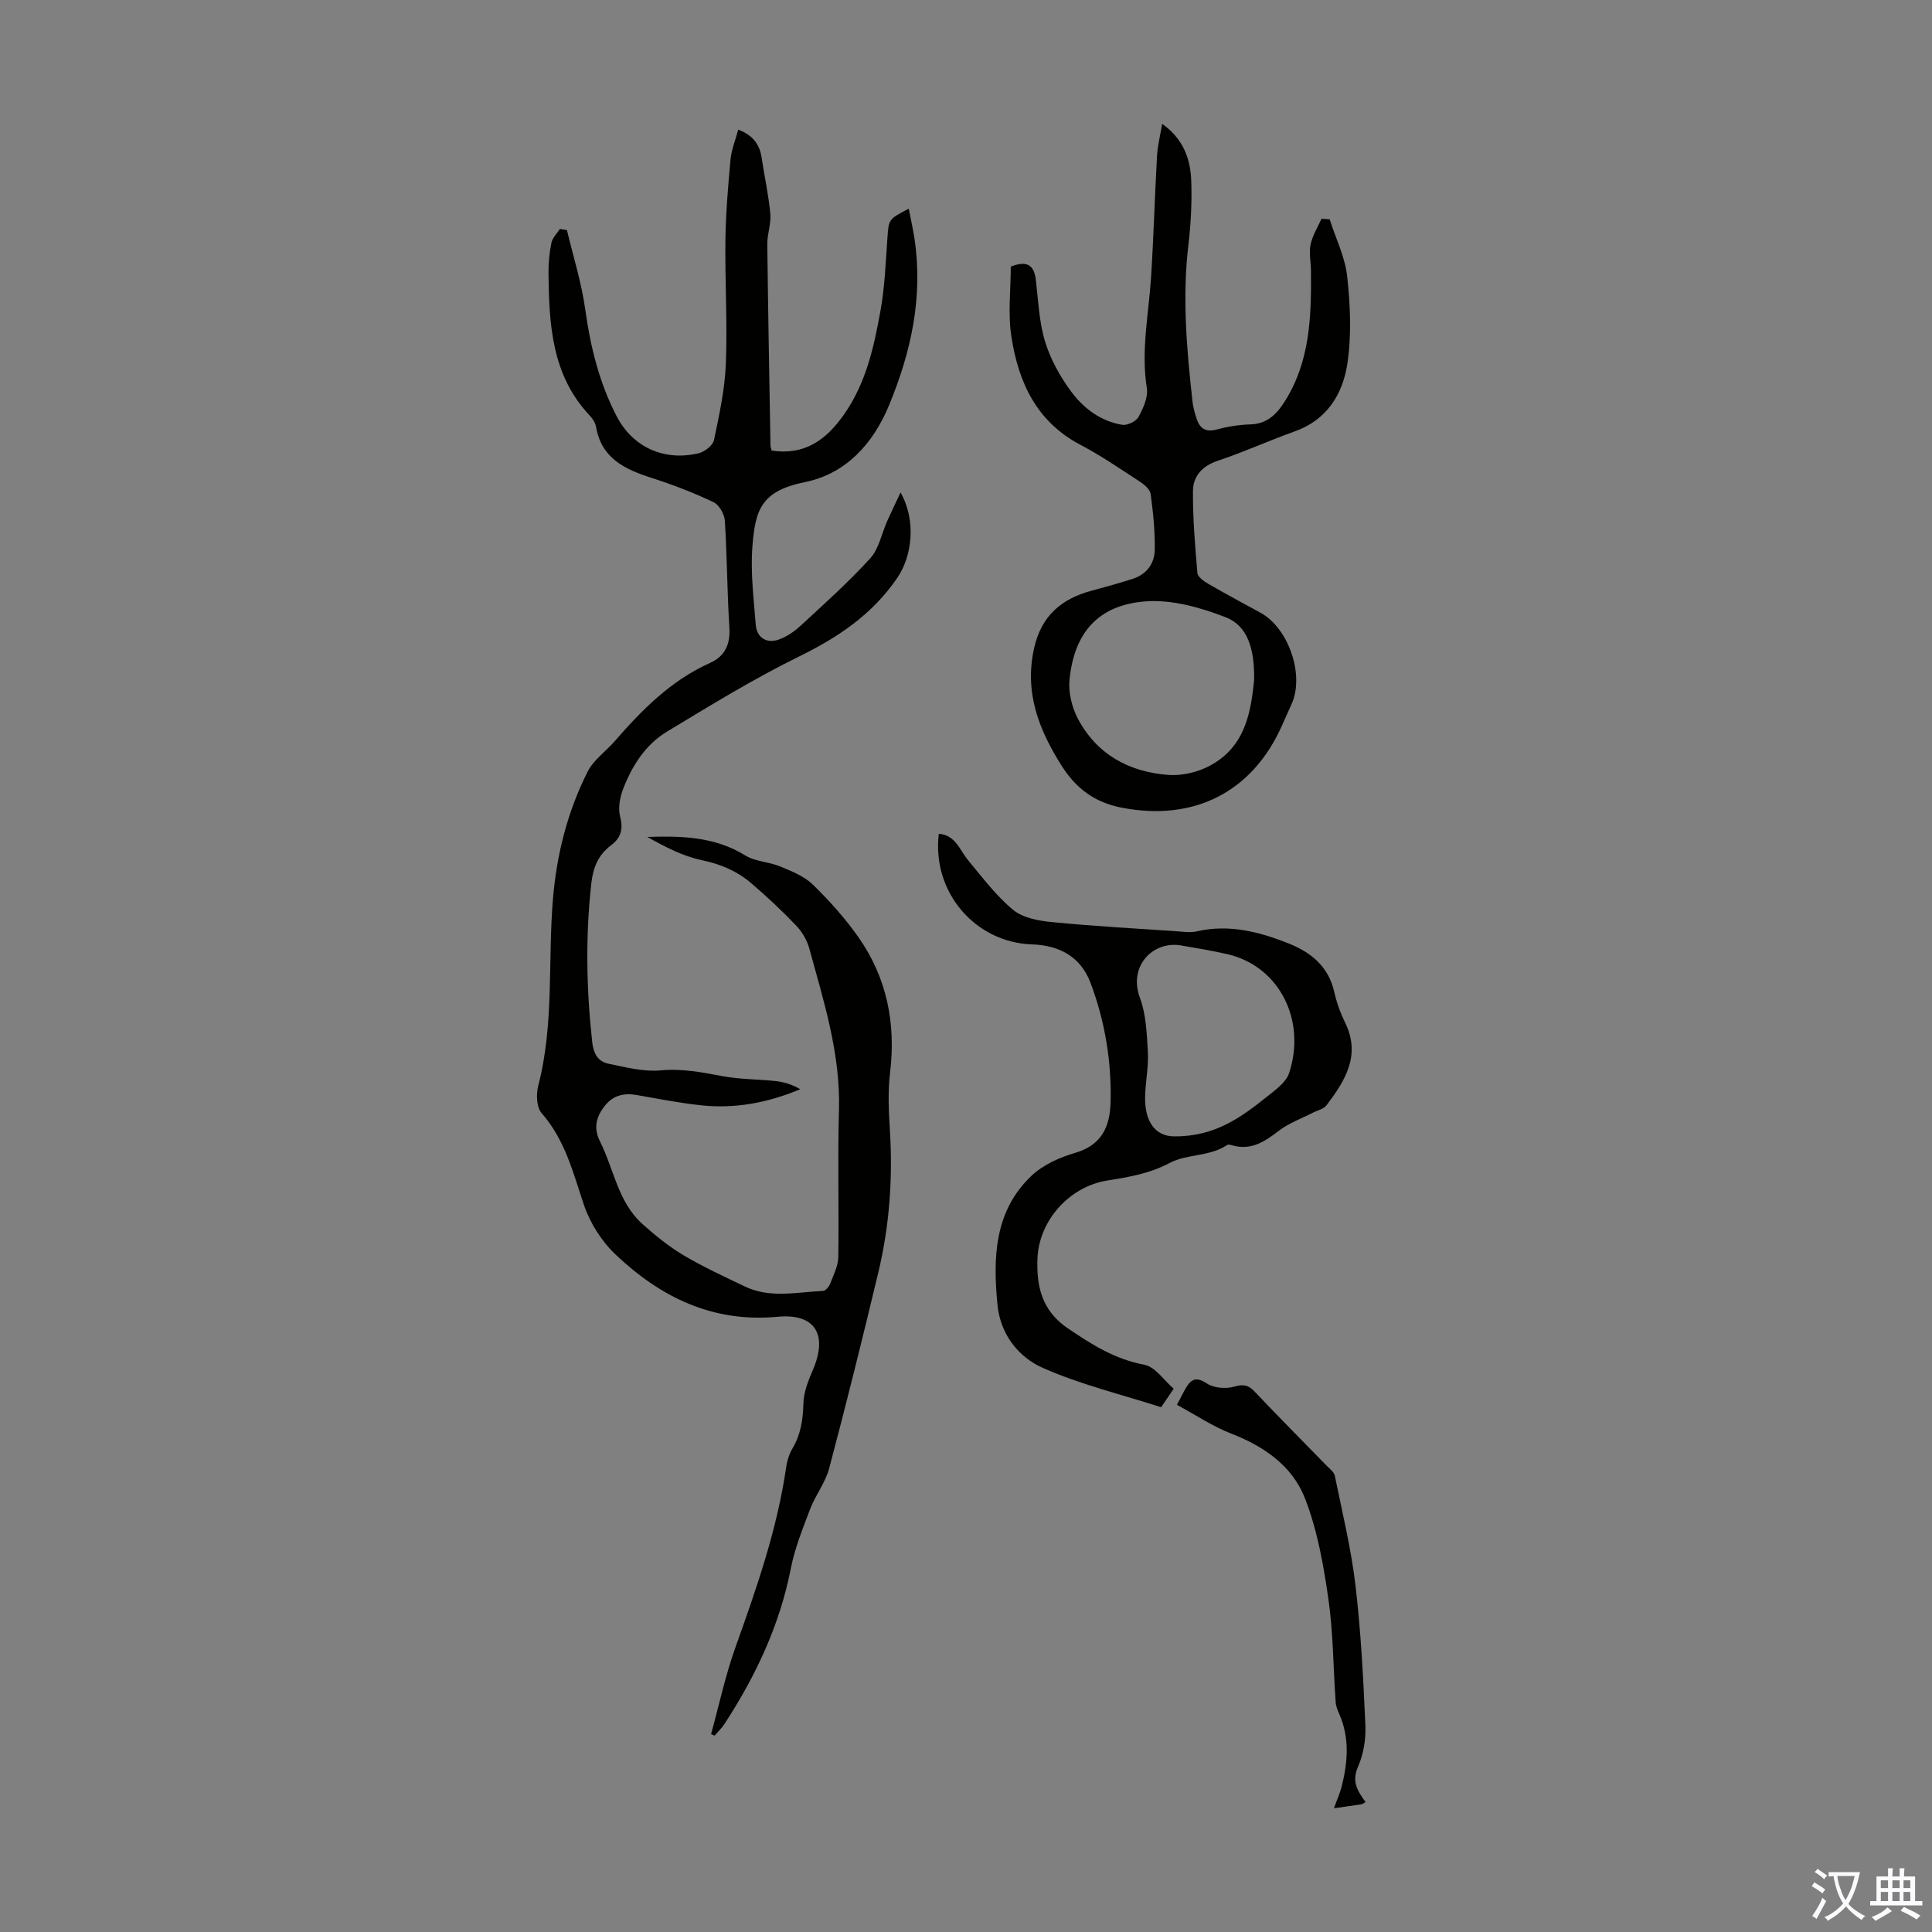 <svg enable-background="new 0 0 400 400" viewBox="0 0 400 400" xmlns="http://www.w3.org/2000/svg"><rect x="0" y="0" width="400" height="400" fill="#808080" stroke="none"/><g fill="#010100"><path d="m147.22 359.02c1.66-6 2.96-12.13 5.05-17.97 4.37-12.22 8.65-24.44 10.51-37.36.19-1.29.61-2.64 1.27-3.76 1.71-2.89 2.21-5.93 2.28-9.27.05-2.33.97-4.75 1.93-6.94 3.18-7.3.61-11.83-7.24-11.1-13.5 1.27-24.27-4.06-33.59-12.9-2.88-2.73-5.27-6.51-6.54-10.27-2.25-6.68-3.89-13.45-8.75-18.98-1.06-1.21-1.16-3.94-.7-5.7 3.32-12.75 1.96-25.84 3.05-38.74.79-9.27 3.03-18.08 7.21-26.33 1.21-2.39 3.71-4.1 5.53-6.2 5.68-6.53 11.69-12.63 19.78-16.25 3.08-1.38 4.22-3.83 4-7.32-.47-7.37-.47-14.77-.94-22.13-.09-1.36-1.18-3.28-2.34-3.83-4.12-1.95-8.4-3.61-12.74-5-5.57-1.78-10.47-4.03-11.59-10.62-.14-.82-.7-1.67-1.29-2.3-7.9-8.36-8.43-18.86-8.55-29.46-.02-2.12.18-4.27.61-6.34.21-1.03 1.15-1.9 1.76-2.85.48.08.97.16 1.45.24 1.3 5.47 3.02 10.89 3.79 16.43 1.07 7.73 2.9 15.16 6.48 22.07 3.36 6.49 9.86 9.38 16.97 7.71 1.25-.29 2.96-1.62 3.2-2.73 1.1-5.22 2.25-10.51 2.46-15.81.34-8.49-.2-17.01-.09-25.51.07-5.58.54-11.16 1.05-16.72.19-2.05 1.02-4.05 1.6-6.25 3.07 1.18 4.45 3.09 4.86 5.87.57 3.86 1.43 7.69 1.79 11.56.19 2.05-.65 4.18-.63 6.27.16 13.87.42 27.75.66 41.62.01.43.17.85.24 1.14 6.78 1.02 11.22-2.15 14.91-7.37 4.62-6.53 6.27-14.05 7.63-21.62.89-4.93 1.07-9.99 1.43-15.01.28-3.88.19-3.89 4.42-6.08.42 2.18.88 4.17 1.18 6.18 1.82 12.07-.68 23.47-5.29 34.58-3.34 8.04-9 14.14-17.37 15.84-9.08 1.85-10.32 5.7-10.9 13.47-.4 5.31.29 10.72.7 16.07.2 2.64 2.23 3.96 4.75 3.07 1.63-.58 3.19-1.63 4.47-2.81 4.93-4.56 9.96-9.04 14.47-14 1.82-2 2.37-5.13 3.53-7.74.82-1.83 1.7-3.64 2.76-5.91 3.29 5.83 2.42 13.15-.69 17.7-5.18 7.58-12.26 12.31-20.38 16.29-9.39 4.61-18.36 10.13-27.33 15.55-4.43 2.68-7.18 7.05-9.03 11.81-.69 1.78-1.09 4.04-.62 5.81.69 2.62.07 4.42-1.88 5.88-2.71 2.03-3.74 4.66-4.11 8.01-1.21 10.96-1 21.88.21 32.82.26 2.33 1.22 3.97 3.36 4.4 3.56.73 7.27 1.71 10.8 1.38 4.48-.42 8.6.41 12.88 1.21 3.59.67 7.31.61 10.96 1.01 1.72.19 3.41.7 5.06 1.68-6.7 2.81-13.51 4.09-20.56 3.33-4.44-.48-8.84-1.34-13.24-2.12-2.64-.47-4.89.01-6.62 2.18-1.8 2.26-2.46 4.58-1.04 7.41 2.88 5.74 3.72 12.57 8.8 17.12 2.65 2.37 5.46 4.65 8.5 6.46 4.07 2.42 8.41 4.4 12.69 6.46 5.24 2.52 10.78 1.16 16.2.92.54-.02 1.26-.94 1.51-1.6.68-1.76 1.61-3.59 1.64-5.41.16-10.16-.16-20.33.14-30.48.33-11.61-3.15-22.45-6.14-33.4-.47-1.73-1.51-3.48-2.75-4.78-2.93-3.07-6.05-5.98-9.27-8.74-2.91-2.48-6.27-3.94-10.15-4.75-3.98-.83-7.72-2.77-11.36-4.83 7.11-.24 13.98-.06 20.25 3.82 2.09 1.29 4.92 1.32 7.25 2.29 2.38.99 4.97 2.01 6.75 3.75 3.43 3.34 6.68 6.96 9.43 10.87 5.91 8.41 7.8 17.85 6.57 28.07-.48 3.96-.28 8.03-.03 12.03.61 9.9-.1 19.7-2.4 29.32-3.24 13.57-6.61 27.11-10.18 40.59-.78 2.94-2.83 5.51-3.93 8.39-1.54 4.04-3.18 8.12-4.01 12.33-2.3 11.73-7.26 22.25-13.72 32.16-.58.89-1.37 1.64-2.07 2.45-.24-.1-.48-.22-.72-.33z"/><path d="m209.27 55.2c3.4-1.34 4.83-.29 5.19 2.75.5 4.26.67 8.64 1.89 12.7 1.1 3.64 3.05 7.18 5.31 10.27 2.59 3.54 6.15 6.29 10.68 7.03 1.05.17 2.87-.7 3.37-1.62.98-1.8 2.03-4.09 1.73-5.97-1.24-7.78.39-15.36.88-23.03.53-8.36.76-16.74 1.23-25.1.12-2.07.65-4.12 1.06-6.59 4.37 3.09 5.85 7.23 6.02 11.73.17 4.45-.07 8.96-.59 13.38-1.29 10.87-.34 21.65.86 32.43.12 1.1.44 2.19.76 3.25.63 2.09 1.75 3.17 4.22 2.5 2.25-.61 4.62-.99 6.95-1.06 3.62-.1 5.6-2.22 7.31-4.99 5.15-8.31 5.37-17.58 5.28-26.91-.02-1.79-.44-3.65-.08-5.35.39-1.85 1.47-3.56 2.26-5.33.56.04 1.12.08 1.69.12 1.27 3.96 3.21 7.85 3.64 11.9.64 5.96.91 12.13.02 18.02-.95 6.26-4.22 11.61-10.87 13.98-5.36 1.91-10.57 4.29-15.96 6.09-3.23 1.08-5.11 3.2-5.13 6.26-.04 5.66.43 11.32.92 16.97.07.81 1.33 1.71 2.23 2.23 3.57 2.08 7.23 4.02 10.85 6.01 5.8 3.19 9.11 12.85 6.45 18.82-.68 1.53-1.37 3.06-2.05 4.59-6.16 13.8-18.29 19.83-33.16 16.94-5.6-1.09-9.43-3.96-12.41-8.65-4.75-7.5-7.77-15.2-5.72-24.37 1.51-6.76 5.72-10.27 12.03-11.94 2.8-.74 5.59-1.53 8.34-2.4 2.88-.91 4.56-3.15 4.61-5.99.07-3.86-.33-7.75-.85-11.58-.13-.97-1.33-1.99-2.29-2.61-4.03-2.62-8.01-5.36-12.26-7.59-9.02-4.74-12.79-12.86-14.25-22.19-.79-4.84-.16-9.91-.16-14.7zm50.38 85.67c.13-6.5-1.33-11.31-5.89-13.08-5.27-2.04-11.28-3.73-16.77-3.27-9.66.81-14.56 6.49-15.55 16.11-.28 2.66.46 5.79 1.73 8.18 3.92 7.39 10.6 11.03 18.74 11.63 2.72.2 5.84-.51 8.29-1.76 7.87-4 8.78-11.71 9.45-17.81z"/><path d="m243 287.52c-1.1 1.63-1.81 2.67-2.6 3.83-8.23-2.65-16.68-4.68-24.49-8.14-5.08-2.24-8.8-6.99-9.39-13.04-.95-9.75-.69-19.41 7.04-26.74 2.39-2.26 5.81-3.8 9.03-4.74 5.57-1.62 7.22-5.5 7.35-10.56.2-8.47-1.18-16.72-4.16-24.64-2.05-5.45-6.52-7.78-12.06-7.96-11.81-.37-20.82-10.82-19.35-22.91 3.48.28 4.31 3.37 6.07 5.49 2.96 3.56 5.79 7.35 9.32 10.27 2.02 1.67 5.26 2.26 8.03 2.53 8.54.84 17.12 1.31 25.69 1.89 1.44.1 2.96.34 4.33.02 6.66-1.52 12.89.09 18.97 2.5 4.64 1.85 8.27 4.77 9.46 10.04.49 2.16 1.25 4.32 2.23 6.31 3.35 6.8.03 12.07-3.83 17.17-.59.79-1.89 1.04-2.86 1.55-2.36 1.22-4.95 2.13-7.02 3.73-2.95 2.27-5.79 4.15-9.71 2.99-.31-.09-.76-.2-.98-.05-3.62 2.44-8.34 1.83-11.82 3.68-4.25 2.26-8.56 2.96-13.03 3.68-7.77 1.24-14.09 8.22-14.42 16.09-.24 5.83.9 10.85 6.29 14.51 4.95 3.36 9.77 6.41 15.85 7.54 2.26.45 4.09 3.28 6.06 4.96zm.17-52.25c8.41.06 13.9-4.01 19.24-8.29 1.71-1.37 3.85-2.9 4.48-4.79 3.62-10.98-2.04-22.21-12.86-24.66-3.15-.71-6.35-1.25-9.53-1.79-5.78-.98-10.94 4.26-8.49 10.85 1.28 3.44 1.42 7.38 1.64 11.12.17 2.88-.4 5.79-.55 8.69-.3 5.89 2.16 8.91 6.07 8.87z"/><path d="m282.73 373.1c-.47.26-.66.43-.86.46-1.89.29-3.79.55-5.69.82.56-1.58 1.26-3.12 1.66-4.73 1.21-4.92 1.58-9.83-.51-14.66-.35-.81-.73-1.67-.79-2.53-.51-7.19-.5-14.44-1.53-21.55-1.01-7.02-2.29-14.19-4.85-20.74-2.59-6.64-8.42-10.71-15.21-13.34-3.88-1.5-7.41-3.89-11.28-5.98.87-1.63 1.34-2.61 1.89-3.54 1.1-1.86 2.18-2.28 4.31-.88 1.43.94 3.86 1.16 5.55.68 1.89-.53 2.97-.45 4.31.98 4.93 5.2 9.98 10.27 14.98 15.41.62.63 1.5 1.28 1.65 2.05 1.53 7.52 3.37 15.02 4.27 22.63 1.14 9.64 1.63 19.36 2.06 29.06.13 2.86-.41 6-1.55 8.61-1.29 2.95-.15 4.9 1.59 7.25z"/></g><path d="m377.9 391.2c-.2.3-.4.5-.6.8-.7-.6-1.4-1-2.2-1.5.2-.3.4-.5.5-.8.6.4 1.4.8 2.3 1.5zm-1.8 6.1c-.2-.2-.5-.4-.9-.6.4-.6.8-1.2 1.2-1.9s.7-1.3.9-1.9c.3.3.5.5.8.7-.7 1.3-1.4 2.6-2 3.7zm2.2-9c-.3.3-.5.5-.6.8-.6-.6-1.3-1.1-2-1.5.3-.3.5-.5.6-.7.6.5 1.3.9 2 1.4zm.3.2v-.9h2 4.5c-.3 1.3-.6 2.5-1 3.6s-.9 2.1-1.4 3c.4.5 1 1 1.6 1.4s1.2.8 1.9 1.1c-.3.2-.5.4-.8.8-.4-.3-1-.7-1.6-1.2s-1.2-1.1-1.6-1.6c-.5.6-1.1 1.1-1.7 1.6s-1.4.9-2.1 1.4c-.1-.3-.3-.5-.7-.8.6-.2 1.2-.5 1.9-1s1.4-1.1 2-1.8c-.5-.8-.9-1.6-1.2-2.5s-.6-2-.8-3.2c-.4.1-.7.1-1 .1zm2.5 2.7c.3 1 .7 1.7 1 2.2.3-.5.6-1.1 1-2s.6-1.9.9-3h-3.2-.4c.1.9.3 1.8.7 2.8z" fill="#fbfafc"/><path d="m396.5 388.5v1.5 3.6h1.5v.9c-.4 0-1 0-1.7 0h-7.9c-.5 0-.9 0-1.2 0v-.9h1.3v-3.5c0-.7 0-1.2 0-1.6h2.4c0-.8 0-1.4 0-1.7h1c0 .3-.1.8-.1 1.7h1.5c0-.8 0-1.4 0-1.7h1c0 .3-.1.9-.1 1.7zm-8.2 9.2c-.2-.3-.5-.5-.8-.8.8-.3 1.4-.6 1.9-.9s1-.7 1.4-1.1c.3.3.6.5.9.8-1.6 1-2.8 1.6-3.4 2zm2.6-6.8v-1.6h-1.5v1.6zm0 2.7v-1.9h-1.5v1.9zm2.4-2.7v-1.6h-1.5v1.6zm0 2.7v-1.9h-1.5v1.9zm.2 2 .7-.8c.4.2.9.5 1.6.8s1.3.7 1.8 1c-.3.3-.5.5-.8.8-.4-.3-1.5-1-3.3-1.8zm2-4.7v-1.6h-1.4v1.6zm0 2.7v-1.9h-1.4v1.9z" fill="#fbfafc"/></svg>